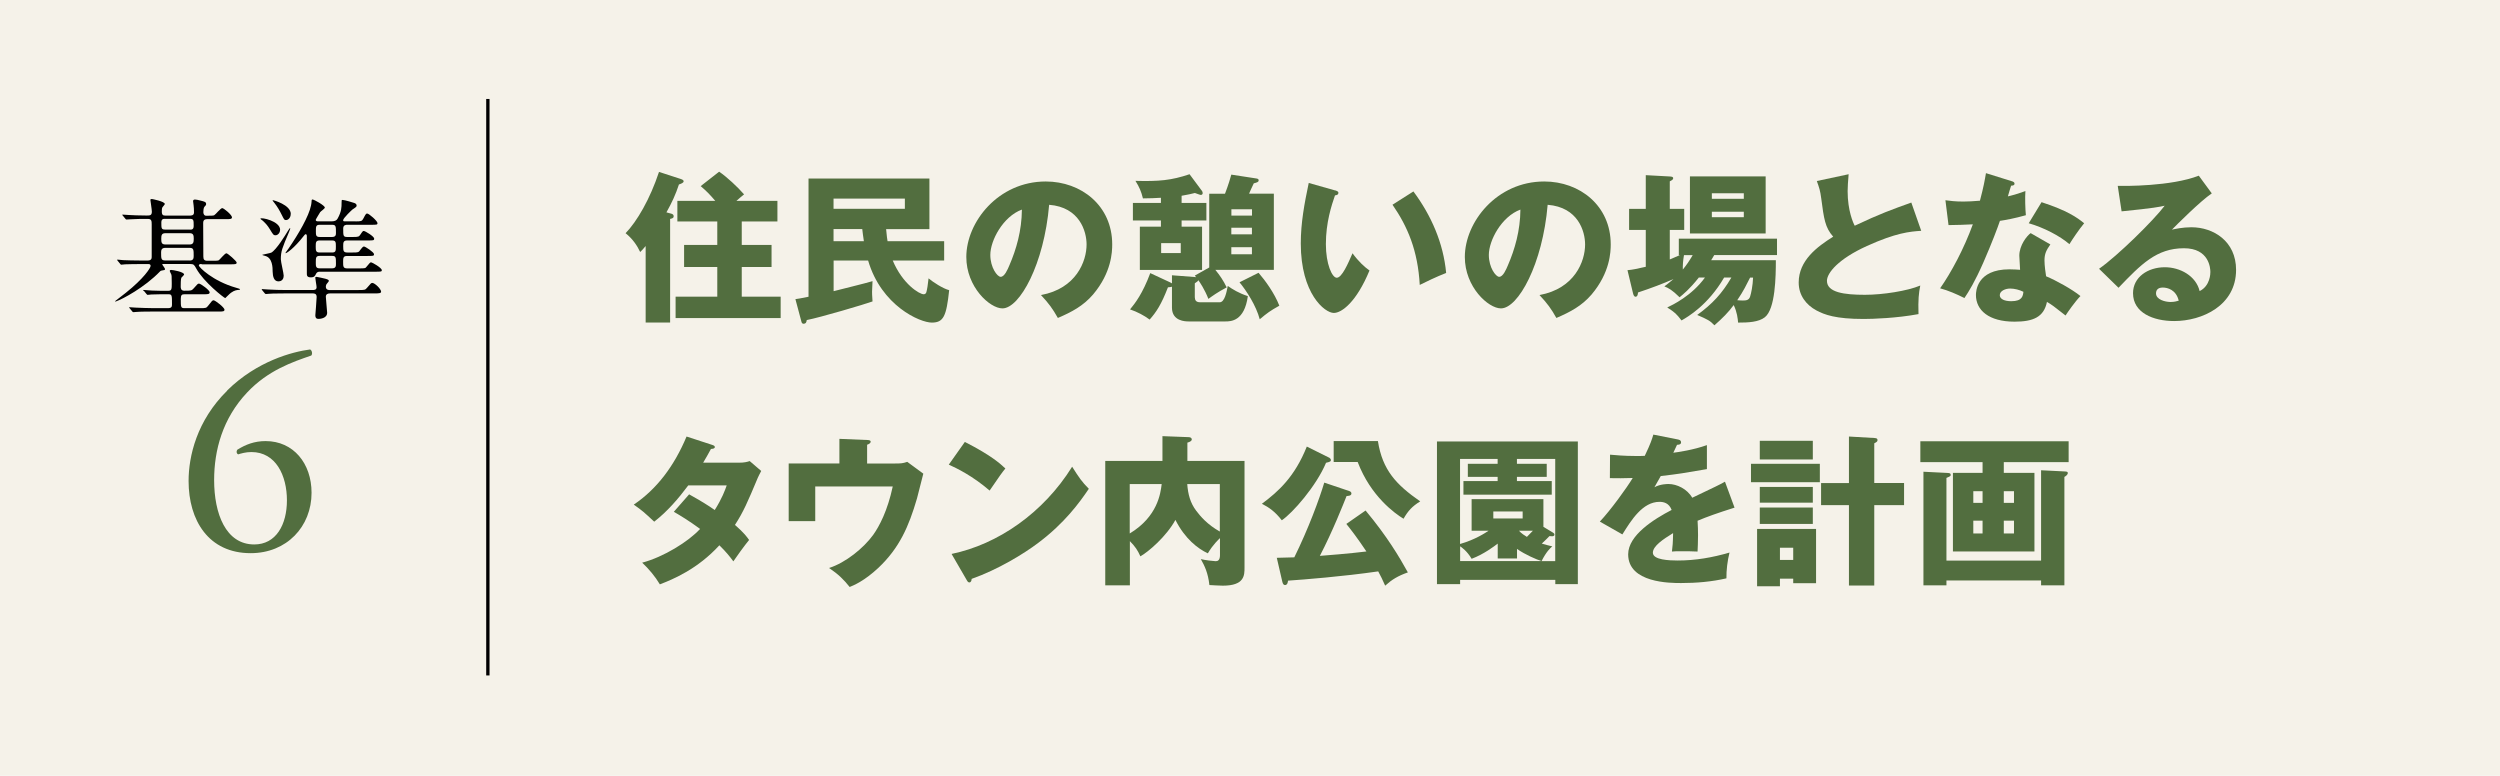 <?xml version="1.0" encoding="UTF-8"?>
<svg id="_レイヤー_2" data-name="レイヤー_2" xmlns="http://www.w3.org/2000/svg" viewBox="0 0 323.86 100.5">
  <defs>
    <style>
      .cls-1 {
        fill: #526e3f;
      }

      .cls-2 {
        fill: none;
        stroke: #000;
        stroke-miterlimit: 10;
        stroke-width: .43px;
      }

      .cls-3 {
        fill: #d8ceaa;
        opacity: .25;
      }
    </style>
  </defs>
  <g id="_文字" data-name="文字">
    <rect class="cls-3" width="323.86" height="100.5"/>
    <g>
      <g>
        <path class="cls-1" d="M86.81,27.64c.19.04.46.1.46.38,0,.23-.17.27-.46.34v13.42h-3.17v-9.91c-.19.25-.55.63-.71.78-.36-.78-.94-1.68-1.89-2.44,1.47-1.51,3.17-4.43,4.33-7.94l2.77.9c.23.08.42.15.42.31,0,.21-.31.31-.61.42-.42,1.28-.9,2.33-1.62,3.61l.48.13ZM100.71,26.02v2.67h-4.62v3.04h3.86v2.86h-3.86v3.84h5.04v2.77h-13.61v-2.77h5.4v-3.84h-4.3v-2.86h4.3v-3.04h-5.17v-2.67h4.91c-.76-.88-1.09-1.22-1.89-1.91l2.39-1.87c.97.65,2.41,1.99,3.23,2.94-.38.31-.59.48-.99.84h5.29Z"/>
        <path class="cls-1" d="M114.79,29.67c.08.97.15,1.34.19,1.58h7.33v2.5h-6.66c1.28,3.06,3.46,4.37,4.01,4.37.13,0,.27-.06.34-.25.1-.34.21-1.03.29-1.81.57.48,1.85,1.32,2.67,1.53-.36,3.38-.73,4.2-2.25,4.2s-6.53-2.16-8.25-8.04h-4.47v3.97c.71-.19,4.26-1.05,5.04-1.3-.02.36-.06,1.24-.06,1.37,0,.23,0,.34.06,1.26-.92.34-6.78,2.08-8.52,2.41-.04.25-.08.48-.44.48-.15,0-.23-.17-.25-.27l-.78-2.92c.34-.04.67-.1,1.7-.31v-15.31h15.66v6.55h-5.61ZM107.98,25.73v1.32h9.24v-1.32h-9.24ZM107.98,29.67v1.58h3.93c-.1-.69-.17-1.18-.21-1.58h-3.72Z"/>
        <path class="cls-1" d="M134.86,38.22c4.56-.84,5.9-4.37,5.9-6.55,0-1.7-.9-4.83-4.85-5.14-.65,7.68-3.82,13.42-6.05,13.42-1.64,0-4.68-2.77-4.68-6.66,0-4.51,4.12-9.78,10.29-9.78,4.6,0,8.61,3.13,8.61,8.15,0,.96-.08,3.65-2.48,6.49-1.28,1.49-2.77,2.27-4.56,3.04-.69-1.22-1.15-1.85-2.18-2.96ZM128.29,33.03c0,1.62.9,2.83,1.34,2.83.5,0,.9-.94,1.13-1.49.9-2.08,1.6-4.49,1.62-7.22-2.44.9-4.09,3.99-4.09,5.88Z"/>
        <path class="cls-1" d="M154.79,38.55c0,.61.5.61.8.61h2.41c.65,0,.9-1.34,1.05-2.12.63.44,1.43.94,2.6,1.32-.44,3.25-2.2,3.28-2.9,3.28h-4.77c-.4,0-2.16-.02-2.16-1.79v-2.71c-.13.04-.19.06-.52.08-.86,2.23-1.51,3.21-2.37,4.18-.69-.52-1.62-1.01-2.54-1.32.65-.78,1.64-2.06,2.62-4.7l2.58,1.2c.08.04.1.06.23.13v-1.05l3,.23s.1.02.13.02c-.02-.04-.15-.17-.17-.21l1.87-1.05v-9.55h2.04c.08-.23.46-1.16.82-2.48l3.25.5c.21.04.29.08.29.25,0,.21-.21.27-.63.38-.21.44-.57,1.22-.61,1.34h3.21v9.87h-7.58c.59.71,1.07,1.43,1.47,2.27-1.18.61-1.97,1.2-2.37,1.49-.48-1.24-1.11-2.16-1.3-2.42-.08.13-.1.17-.46.4v1.85ZM153.07,26.29h3.21v2.27h-3.21v.8h2.65v5.61h-8.06v-5.61h2.73v-.8h-3.63v-2.27h3.63v-.67c-.76.06-1.41.06-2.33.08-.23-.92-.46-1.45-.97-2.27,3.04.08,4.64-.06,7.01-.86l1.62,2.18c.04.06.08.15.08.27s-.08.23-.23.23c-.13,0-.42-.13-.78-.25-.48.12-.86.21-1.72.36v.92ZM152.96,32.78v-1.28h-2.54v1.28h2.54ZM159.52,27.93h2.67v-.82h-2.67v.82ZM162.18,29.5h-2.67v.86h2.67v-.86ZM162.18,32.02h-2.67v.92h2.67v-.92ZM163.04,35.34c.86.99,2.06,2.64,2.69,4.26-1.2.67-1.57.95-2.54,1.76-.46-1.76-1.72-3.7-2.62-4.79l2.48-1.24Z"/>
        <path class="cls-1" d="M172.96,24.66c.19.06.42.13.42.31,0,.27-.25.32-.44.34-.44,1.28-1.18,3.49-1.18,6.32,0,2.56.8,4.35,1.41,4.35.67,0,1.47-1.85,2.04-3.17.78,1.07,1.57,1.79,2.2,2.23-1.68,4.07-3.59,5.5-4.62,5.5-1.18,0-4.28-2.5-4.28-8.99,0-2.69.46-5.14,1.03-7.85l3.42.97ZM183.1,24.8c2.31,3.11,3.88,6.68,4.24,10.56-1.24.48-2.73,1.2-3.42,1.55-.25-4.45-1.55-7.52-3.53-10.39l2.71-1.72Z"/>
        <path class="cls-1" d="M199.44,38.22c4.56-.84,5.9-4.37,5.9-6.55,0-1.7-.9-4.83-4.85-5.14-.65,7.68-3.82,13.42-6.05,13.42-1.64,0-4.68-2.77-4.68-6.66,0-4.51,4.12-9.78,10.29-9.78,4.6,0,8.61,3.13,8.61,8.15,0,.96-.08,3.65-2.48,6.49-1.28,1.49-2.77,2.27-4.56,3.04-.69-1.22-1.15-1.85-2.18-2.96ZM192.87,33.03c0,1.62.9,2.83,1.34,2.83.5,0,.9-.94,1.13-1.49.9-2.08,1.6-4.49,1.62-7.22-2.44.9-4.09,3.99-4.09,5.88Z"/>
        <path class="cls-1" d="M220.06,35.97c-1.2,1.51-2.02,2.16-2.48,2.54-.99-.97-1.41-1.18-1.97-1.41.38-.29.69-.53,1.18-.95-1.3.57-2.9,1.18-4.6,1.74,0,.25-.08.55-.31.55-.21,0-.29-.27-.34-.48l-.71-2.96c.82-.08,1.03-.15,2.37-.44v-4.77h-2.16v-2.73h2.16v-4.37l3.11.17c.25.02.44.04.44.23,0,.15-.13.25-.44.4v3.57h1.87v2.73h-1.87v3.82c.5-.21.82-.34,1.32-.57h-.15v-2.12h12.72v2.12h-8.13l-.4.67h8.38c0,2.12-.06,6.32-1.43,7.39-.8.63-2.14.69-3.46.69-.04-.48-.13-1.37-.57-2.27-.71.96-1.45,1.7-2.5,2.62-.55-.59-.88-.76-2.23-1.34,1.95-1.41,3.23-2.79,4.43-4.85h-.94c-2.1,3.61-4.75,5.12-5.52,5.56-.67-.86-.84-1.03-1.85-1.68.71-.34,3.17-1.51,4.89-3.88h-.82ZM218.15,33.05c-.13.71-.17,1.41-.15,1.87.46-.57.8-1.05,1.28-1.87h-1.13ZM228.73,30.24h-9.81v-7.39h9.81v7.39ZM225.9,25.75v-.71h-4.14v.71h4.14ZM221.76,27.43v.71h4.14v-.71h-4.14ZM226.71,35.97c-.46.9-.82,1.68-1.66,2.92.25.02.48.04.73.04.42,0,.8-.04.94-.53.13-.4.34-1.38.38-2.44h-.4Z"/>
        <path class="cls-1" d="M248.89,29.9c-1.49.1-3.25.25-7.05,1.97-3.7,1.68-5.17,3.49-5.17,4.51,0,1.51,2.25,1.81,4.91,1.81,2.33,0,5.52-.5,7.18-1.2-.19.95-.29,1.81-.23,3.7-2.83.53-5.94.63-7.1.63-3.65,0-5.08-.55-6.13-1.11-1.32-.71-2.29-1.95-2.29-3.61,0-2.86,2.39-4.64,4.47-5.94-1.05-1.18-1.2-2.29-1.55-4.96-.13-1.01-.25-1.34-.57-2.25l4.12-.88c-.08,1.07-.13,1.53-.13,2.2,0,2.52.73,4.14.92,4.47,3.28-1.55,4.77-2.08,7.33-3l1.28,3.65Z"/>
        <path class="cls-1" d="M252.02,25.94c.63.08,1.22.17,2.33.17.61,0,1.24-.04,2.14-.11.48-1.81.63-2.69.78-3.57l3.3,1.03c.29.08.4.17.4.34,0,.25-.34.25-.44.25-.06.15-.34,1.11-.42,1.39,1.03-.25,1.66-.46,2.27-.69-.06.86-.02,2.29.06,3.13-1.49.42-2.67.63-3.36.73-.29.86-1.01,2.79-2.14,5.38-1.11,2.52-1.89,3.78-2.46,4.62-.99-.5-2.12-.99-3.15-1.26,1.45-2.06,3.11-5.17,4.24-8.29-.48.04-2.5.1-3.15.1l-.4-3.21ZM265.61,31.67c-.5.71-.76,1.18-.76,2.06,0,.69.15,1.68.21,2.06,1.26.52,3.36,1.68,4.45,2.56-.71.73-1.66,2.1-1.93,2.52-1.6-1.26-1.78-1.39-2.41-1.76-.4,1.97-1.78,2.56-4.2,2.56-3.34,0-5-1.49-5-3.46,0-.4.08-3.32,4.33-3.32.59,0,1.01.04,1.39.06-.02-.15-.1-1.66-.1-1.83,0-1.36,1.01-2.6,1.47-2.92l2.56,1.47ZM260.4,37.38c-.59,0-1.34.29-1.34.86,0,.5.61.78,1.49.78,1.43,0,1.51-.69,1.57-1.22-.5-.25-1.15-.42-1.72-.42ZM264.47,26.19c3.34,1.09,4.58,1.97,5.52,2.73-.71.86-1.55,2.12-1.91,2.71-1.24-1.07-3.34-2.16-5.27-2.71l1.66-2.73Z"/>
        <path class="cls-1" d="M286.5,25.07c-1.43.95-4.68,4.2-5.14,4.68.36-.08,1.39-.31,2.52-.31,2.86,0,5.79,1.81,5.79,5.52,0,4.62-4.39,6.63-8.02,6.63-2.71,0-5.33-1.07-5.33-3.61,0-2.08,1.93-3.36,4.12-3.36,1.97,0,4.03,1.11,4.51,3.09,1.39-.69,1.39-2.31,1.39-2.48,0-.5-.17-3.07-3.42-3.07-3.55,0-5.56,2.08-8.48,5.12l-2.52-2.46c2.41-1.68,7.1-6.3,8.5-8.17-.67.15-1.39.31-5.58.73l-.5-3.3c.82.02,6.89.08,10.5-1.32l1.68,2.29ZM280.18,37.25c-.71,0-.88.4-.88.76,0,.8,1.18,1.11,1.89,1.11.48,0,.84-.11,1.05-.17-.34-1.43-1.47-1.7-2.06-1.7Z"/>
        <path class="cls-1" d="M89.29,64.05c1.47.82,2.39,1.38,3.3,2.02.94-1.49,1.34-2.58,1.55-3.19h-4.98c-1.28,1.72-2.71,3.38-4.41,4.7-1.36-1.26-1.49-1.39-2.65-2.21,3-2.02,5.25-5.02,6.84-8.82l3.28,1.07c.23.08.38.13.38.29,0,.19-.21.23-.5.25-.38.69-.63,1.15-1.01,1.78h4.58c.78,0,1.11-.1,1.45-.21l1.49,1.28c-.29.57-.31.59-.44.88-1.34,3.19-1.85,4.39-2.96,6.11,1.18,1.03,1.55,1.55,1.83,1.95-.57.69-1.68,2.23-2.04,2.77-.46-.63-.97-1.26-1.81-2.08-2.81,3.07-5.96,4.39-7.71,5.06-.61-1.03-1.43-2-2.29-2.81,2.77-.73,6-2.73,7.5-4.37-1.39-1.03-2.6-1.76-3.4-2.22l1.99-2.27Z"/>
        <path class="cls-1" d="M115.98,60.04c.69,0,.94,0,1.55-.21l2.08,1.53c-.13.5-.69,2.75-.82,3.21-1.07,3.67-2.29,6.42-4.98,8.97-1.85,1.74-3.23,2.29-3.74,2.5-.8-.99-1.43-1.62-2.67-2.46,2.16-.69,4.47-2.58,5.71-4.28.82-1.15,1.87-3.15,2.54-6.28h-10.04v4.49h-3.44v-7.47h6.57v-3.19l3.59.15c.17,0,.46.02.46.21,0,.23-.31.36-.46.4v2.44h3.63Z"/>
        <path class="cls-1" d="M124.99,57.25c3.53,1.8,4.62,2.86,5.25,3.44-.5.61-.65.84-2.04,2.86-2.25-1.93-4.24-2.88-5.29-3.36l2.08-2.94ZM123.27,71.76c5.98-1.24,11.88-5.29,15.62-11.3.9,1.43,1.26,1.95,2.16,2.86-1.22,1.81-3.15,4.45-6.53,6.99-1.91,1.45-5.27,3.49-8.65,4.68,0,.23-.1.46-.29.46-.13,0-.21-.06-.34-.29l-1.97-3.4Z"/>
        <path class="cls-1" d="M161.22,59.73v13.79c0,1.01,0,2.35-2.81,2.35-.52,0-1.24-.06-1.74-.08-.17-1.55-.61-2.48-1.11-3.36.5.13,1.68.27,1.93.27.27,0,.55-.13.55-.78v-2.21c-.13.13-.9.82-1.57,1.97-1.28-.59-2.98-1.89-4.2-4.33-1.18,2.16-3.53,4.16-4.54,4.72-.36-.8-.65-1.24-1.36-1.97v5.73h-3.19v-16.12h7.41v-3.21l3.4.13c.25,0,.4.13.4.29,0,.21-.27.34-.57.42v2.37h7.41ZM146.35,69.11c3.63-2.2,3.99-5.21,4.14-6.4h-4.14v6.4ZM153.8,62.71c.1,1.34.4,2.44,1.15,3.44.55.73,1.45,1.8,3.07,2.71v-6.15h-4.22Z"/>
        <path class="cls-1" d="M172.24,59.33c.1.06.17.17.17.27,0,.17-.15.21-.25.25-.17.06-.27.06-.38.1-1.26,3.02-4.35,6.53-5.73,7.45-.86-1.11-1.64-1.66-2.58-2.14,2.18-1.62,4.26-3.51,5.82-7.41l2.96,1.47ZM176.9,66.13c2.81,3.38,4.35,5.98,5.48,8.02-1.3.46-2.08.94-2.94,1.72-.36-.8-.57-1.26-.9-1.85-4.66.67-9.53,1.05-11.69,1.2,0,.15-.06.57-.38.57-.19,0-.29-.15-.36-.46l-.71-3.07c1.03-.02,1.51-.04,2.27-.06,1.81-3.67,3.25-7.56,3.88-9.68l3.23,1.09c.1.04.29.11.29.31,0,.32-.42.32-.63.34-.42,1.05-1.81,4.58-3.46,7.75.52-.04,3.82-.29,6.03-.57-1.2-1.79-1.87-2.65-2.6-3.57l2.5-1.74ZM178.5,57.14c.59,3.76,2.37,5.65,5.48,7.81-1.05.65-1.57,1.22-2.16,2.25-1.11-.67-4.26-2.92-5.94-7.35h-3.11v-2.71h5.73Z"/>
        <path class="cls-1" d="M189.15,75.12v.55h-3v-18.48h18.25v18.48h-2.92v-.55h-12.32ZM201.47,72.68v-13.23h-4.96v.63h3.86v1.7h-3.86v.54h4.51v1.76h-11.44v-1.76h4.43v-.54h-3.86v-1.7h3.86v-.63h-4.87v11.02c1.93-.54,3.34-1.47,3.7-1.72h-2.2v-4.09h9.3v3.59l1.26.76c.06.04.17.12.17.23,0,.23-.23.23-.31.23s-.17,0-.34-.02c-.31.32-.38.4-.99.97.55.17.92.25,1.36.36-.27.23-.76.67-1.39,1.91h1.76ZM199.69,72.68c-.59-.17-2.14-.84-3.17-1.57v1.24h-2.5v-1.93c-.4.31-1.78,1.37-3.38,1.97-.59-1.01-1.3-1.49-1.49-1.62v1.91h10.54ZM193.45,66.26v.9h3.8v-.9h-3.8ZM196.77,68.75c.34.38.73.61,1.03.8.29-.29.52-.52.78-.8h-1.81Z"/>
        <path class="cls-1" d="M217.35,56.93c.13.02.42.08.42.38s-.38.31-.52.31l-.48,1.03c.61-.08,2.6-.36,4.35-.99v3.11c-3.13.54-3.51.61-5.98.9-.25.44-.29.53-.82,1.45.76-.42,1.66-.42,1.83-.42,1.07,0,2.41.63,3.07,1.78,3.11-1.49,3.46-1.64,4.24-2.08l1.24,3.36c-2.33.74-3.55,1.18-4.79,1.7.04.61.06,1.26.06,1.89,0,.94-.04,1.53-.06,2.1-.67-.04-1.43-.04-2.1-.04s-.8,0-1.22.04c.08-.67.13-1.09.15-2.39-1.3.8-2.62,1.68-2.62,2.54,0,.94,2.14,1.01,3.21,1.01,2.31,0,4.49-.38,6.72-1.03-.27,1.05-.42,2.33-.4,3.34-1.91.44-3.88.61-5.86.61-1.41,0-6.87,0-6.87-3.72,0-2.48,3.34-4.56,5.63-5.75-.34-.92-1.07-1.05-1.57-1.05-2.18,0-3.65,2.35-4.81,4.22l-2.92-1.66c1.39-1.47,3.49-4.37,4.26-5.65-1.13.04-2.06.04-2.96.02l.02-3.04c.65.06,1.87.17,3.3.17.61,0,.86,0,1.2-.02.78-1.62.94-2.18,1.11-2.75l3.19.63Z"/>
        <path class="cls-1" d="M235.75,60.08v2.39h-8.92v-2.39h8.92ZM235.26,68.52v7.03h-2.96v-.59h-1.72v.99h-2.96v-7.43h7.64ZM234.84,57.1v2.42h-6.87v-2.42h6.87ZM234.84,63.08v2.04h-6.87v-2.04h6.87ZM234.84,65.75v2.12h-6.87v-2.12h6.87ZM230.58,70.96v1.58h1.72v-1.58h-1.72ZM246.66,62.58v2.86h-3.86v10.41h-3.28v-10.41h-3.61v-2.86h3.61v-6.03l3.28.19c.21.02.42.02.42.29,0,.15-.13.23-.19.27s-.15.08-.23.13v5.14h3.86Z"/>
        <path class="cls-1" d="M259.58,61.26h3.97v10.18h-10.56v-10.18h3.84v-1.39h-8.06v-2.71h19.21v2.71h-8.4v1.39ZM264.41,72.62v-11.7l3.02.15c.34.02.44.04.44.21,0,.23-.29.42-.44.5v14.05h-3.02v-.63h-12.26v.63h-2.98v-14.72l2.98.15c.38.02.55.02.55.27,0,.15-.06.17-.55.38v10.71h12.26ZM256.83,65.14v-1.51h-1.2v1.51h1.2ZM255.63,67.45v1.66h1.2v-1.66h-1.2ZM260.9,65.14v-1.51h-1.32v1.51h1.32ZM259.58,67.45v1.66h1.32v-1.66h-1.32Z"/>
      </g>
      <line class="cls-2" x1="63.2" y1="12.82" x2="63.2" y2="87.5"/>
      <g>
        <path d="M26.1,34.2c-.1,0-.34,0-.34.19,0,.22,1.82,2.04,4.84,2.89.43.12.48.14.48.22,0,.05-.07.05-.1.05-.27.02-.58.03-1.05.37-.14.08-.73.7-.75.7-.12,0-2.79-2.07-3.76-3.84-.25-.46-.32-.58-.78-.58h-3.52c-.05,0-.1,0-.1.05,0,.07.36.49.36.61,0,.1-.1.14-.19.14-.31.05-.36.07-.44.14-2.02,2.11-4.91,3.62-5.66,3.88-.1.05-.17.07-.17.02s.05-.08.08-.1c.24-.19.87-.68,1.31-1.02,2.31-1.84,3.2-3.21,3.2-3.47,0-.24-.19-.24-.29-.24h-.99c-.49,0-1.33,0-2.01.03-.07,0-.48.05-.51.05-.05,0-.08-.03-.15-.12l-.32-.39s-.07-.09-.07-.1c0-.03.03-.05.05-.05.12,0,.63.07.75.07.49.02,1.38.05,2.35.05h.8c.53,0,.53-.31.53-.48v-4.2c0-.44-.02-.71-.49-.71h-.27c-.49,0-1.33,0-2.01.05-.07,0-.46.03-.49.03-.07,0-.1-.03-.15-.1l-.32-.39c-.07-.08-.08-.08-.08-.12s.03-.03.07-.03c.1,0,.63.05.75.05.48.03,1.36.07,2.33.07.43,0,.68,0,.68-.51,0-.24-.19-1.46-.19-1.51,0-.1.1-.12.19-.12.03,0,1.68.31,1.68.65,0,.08-.31.39-.34.48-.03.08-.05.17-.05.49,0,.46.17.53.48.53h3.08c.27,0,.61,0,.61-.42,0-.48-.02-.56-.05-.9-.02-.08-.07-.53-.07-.56,0-.17.15-.2.25-.2.2,0,.37.05.73.14.49.12.71.17.71.44,0,.15-.07.2-.22.36-.12.12-.14.54-.14.7,0,.2.1.46.37.46.82,0,.94-.02,1.04-.07.17-.08.82-.92,1.04-.92.2,0,1.26.88,1.26,1.19,0,.24-.26.24-.77.24h-2.45c-.51,0-.51.34-.51.56,0,.61.02,3.57.02,4.25,0,.41.1.58.54.58h.53c.48,0,.76,0,.9-.05.17-.08.8-.92,1.02-.92.17,0,1.33,1.02,1.33,1.21,0,.22-.24.22-.8.22h-3.74ZM18.62,37.71c-.03-.05-.07-.08-.07-.1,0-.03.02-.05.05-.05.07,0,.9.08,1.07.08,1.24.05,1.29.03,2.16.03.42,0,.42-.27.42-.97,0-.95-.02-1.04-.07-1.17-.03-.07-.19-.36-.19-.42,0-.1.07-.14.19-.14.2,0,1.67.25,1.67.59,0,.08-.32.36-.36.42-.08.19-.08.88-.08,1.14,0,.17,0,.54.46.54.87,0,.95,0,1.21-.29.49-.56.54-.63.7-.63.22,0,1.38.85,1.38,1.12,0,.26-.25.26-.75.26h-2.5c-.36,0-.49.1-.49.61,0,1.07,0,1.19.49,1.19h1.97c.77,0,.85,0,1.09-.32.49-.63.54-.7.7-.7.2,0,1.41.92,1.41,1.22,0,.24-.25.24-.75.24h-8.55c-.37,0-1.55,0-2.14.05-.05,0-.31.03-.36.03-.07,0-.1-.03-.15-.1l-.32-.39c-.05-.05-.08-.08-.08-.12s.03-.03.07-.03c.12,0,.65.05.75.05.78.03,1.55.07,2.33.07h1.87c.49,0,.53-.2.53-.49,0-1.17,0-1.31-.46-1.31-.7,0-1.53,0-2.21.03-.05,0-.46.05-.49.05-.05,0-.08-.05-.15-.12l-.32-.39ZM24.57,31.67c.46,0,.53-.27.53-.73s-.05-.73-.53-.73h-3.14c-.48,0-.54.25-.54.73s.05.73.54.73h3.14ZM24.58,33.75c.48,0,.51-.31.51-.6,0-.78,0-1.04-.51-1.04h-3.18c-.48,0-.53.31-.53.61,0,.78,0,1.02.53,1.02h3.18ZM24.6,29.75c.22,0,.49,0,.49-.48,0-.75,0-.92-.49-.92h-3.21c-.24,0-.49,0-.49.49,0,.73,0,.9.49.9h3.21Z"/>
        <path d="M36.28,29.78c0,.42-.32.7-.59.7-.25,0-.31-.08-.71-.75-.34-.54-.48-.7-.92-1.12-.05-.05-.36-.24-.32-.29.07-.2,2.55.31,2.55,1.46ZM46.46,37.57c.77,0,.85,0,1.09-.29.48-.56.53-.63.68-.63.31,0,1.14.78,1.14,1.14,0,.22-.36.22-.9.22h-5.73c-.32,0-.53.12-.53.44s.17,1.79.17,2.06c0,.78-1.04.8-1.1.8-.22,0-.43-.05-.43-.48,0-.12.17-1.99.17-2.36,0-.46-.34-.46-.51-.46h-3.55c-1.5,0-1.99.03-2.16.05-.05,0-.31.03-.36.03s-.08-.03-.15-.1l-.32-.39q-.07-.08-.07-.12s.02-.03.05-.03c.12,0,.65.05.75.05.83.05,1.55.07,2.33.07h3.45c.22,0,.53,0,.53-.37,0-.2-.17-1.05-.17-1.24,0-.05.07-.1.15-.1.1,0,1.05.22,1.17.25.36.1.44.17.44.29,0,.08-.31.39-.34.48-.03.07-.05.2-.05.26,0,.44.41.44.54.44h3.71ZM35.14,32.73c.66-.36,1.85-2.31,2.14-2.79.1-.15.24-.39.29-.39.03,0,.03.03.03.05,0,.03-.02.12-.17.48-.87,2.04-1.05,2.48-1.05,3.5,0,.34.37,1.82.37,2.12,0,.65-.46.75-.68.75-.59,0-.73-.63-.75-1.26,0-.53-.02-1.8-.97-2.04-.32-.08-.36-.1-.36-.15,0-.02.97-.19,1.14-.27ZM37.66,27.73c0,.44-.29.78-.61.78-.22,0-.25-.07-.54-.65-.29-.59-.58-1.09-.97-1.58-.14-.15-.25-.32-.22-.36.07,0,2.35.61,2.35,1.8ZM46.07,28.68c.7,0,.82-.02,1-.37.31-.6.36-.65.49-.65.24,0,1.34.97,1.34,1.24,0,.22-.08.22-.9.22h-3.01c-.15,0-.53,0-.53.48,0,.95,0,1.1.53,1.1h.71c.73,0,.8-.02,1.02-.36.27-.42.31-.42.41-.42.17,0,1.34.7,1.34.99,0,.24-.08.24-.92.24h-2.58c-.51,0-.51.29-.51.76,0,.59.03.8.54.8h.7c.68,0,.77,0,1-.37.12-.15.31-.41.44-.41.19,0,1.31.75,1.31.99s-.08.24-.92.24h-2.57c-.51,0-.51.27-.51.78,0,.58,0,.83.54.83h1.6c.73,0,.76-.05.83-.14.46-.56.54-.65.65-.65.12,0,1.39.71,1.39,1.02,0,.2-.1.2-.92.2h-7.16c-.2,0-.36.1-.44.27-.12.27-.22.46-.68.46-.51,0-.51-.27-.51-.51v-4.79c0-.15-.02-.29-.15-.29-.05,0-.1.03-.19.15-1.38,1.77-2.29,2.31-2.4,2.31-.02,0-.03-.02-.03-.03,0-.05.34-.48.39-.56,1.29-1.87,2.65-4.22,2.92-5.59.03-.17.07-.36.07-.49,0-.15,0-.29.12-.29.19,0,1.6.78,1.6,1.05,0,.14-.53.49-.6.59-.03.05-.58.94-.58,1,0,.14.12.19.24.19h1.89c.31,0,.58-.1.71-.36.51-.92.51-1.48.51-2.04,0-.34,0-.37.12-.37.27,0,1.43.36,1.51.39.15.05.32.14.32.34,0,.14-.05.19-.54.51-.05.03-1.21,1.12-1.21,1.39,0,.14.1.14.15.14h1.43ZM41.41,31.15c-.49,0-.51.24-.51.78s.02.78.51.78h1.61c.49,0,.49-.24.49-.78s0-.78-.49-.78h-1.61ZM41.4,33.15c-.49,0-.49.26-.49.88,0,.44,0,.73.49.73h1.63c.49,0,.49-.31.49-.59,0-.82,0-1.02-.49-1.02h-1.63ZM41.41,29.12c-.49,0-.49.25-.49.82,0,.51,0,.76.49.76h1.6c.48,0,.51-.27.51-.51,0-.88,0-1.07-.51-1.07h-1.6Z"/>
        <path class="cls-1" d="M29.43,50.58c3.89-3.82,8.46-5.01,10.74-5.31.26.11.34.6.15.79-2.39.82-5.61,1.91-8.31,4.79-3.18,3.37-4.27,7.48-4.27,11.34,0,4.34,1.5,8.34,5.2,8.34,2.81,0,4.23-2.54,4.23-5.72s-1.42-6.25-4.6-6.25c-.75,0-1.35.19-1.72.3-.22-.11-.26-.38-.11-.6,1.08-.67,2.21-1.12,3.67-1.12,3.59,0,5.95,2.88,5.95,6.7,0,4.38-3.22,7.82-7.89,7.82-5.46,0-8.04-4.26-8.04-9.35,0-3.18,1.05-7.82,5.01-11.71Z"/>
      </g>
    </g>
  </g>
</svg>